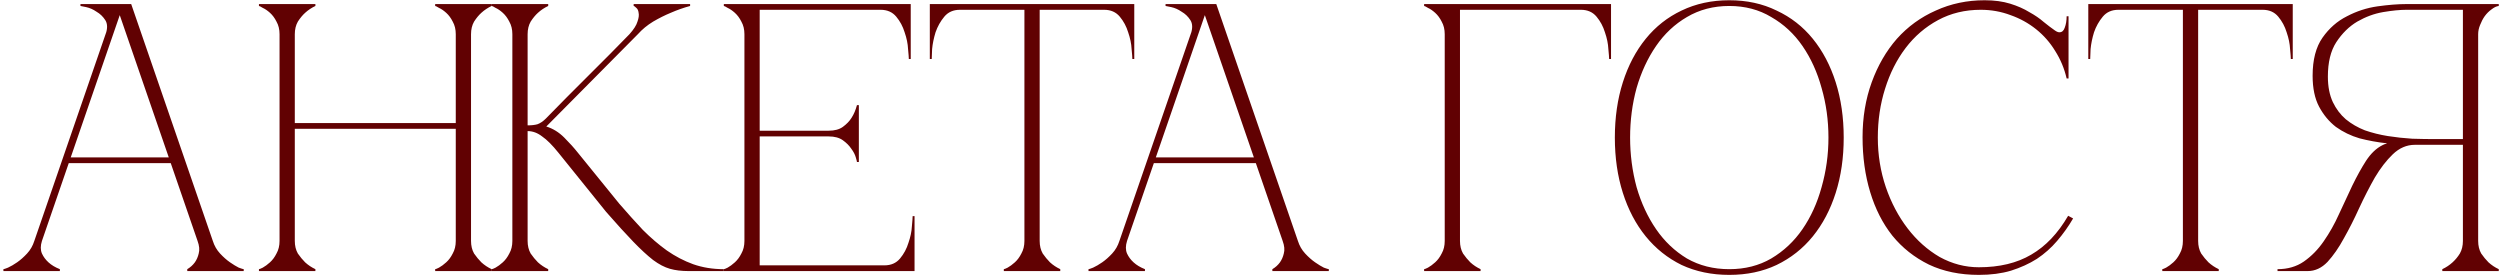 <?xml version="1.0" encoding="UTF-8"?> <svg xmlns="http://www.w3.org/2000/svg" width="426" height="47" viewBox="0 0 426 47" fill="none"><path d="M19.756 0.693H22.356L36.265 41.057H33.665L19.756 0.693ZM5.846 41.057L19.756 0.693H21.056L7.146 41.057H5.846ZM7.146 41.057C6.886 41.88 6.886 42.595 7.146 43.202C7.406 43.765 7.775 44.263 8.251 44.697C8.771 45.173 9.421 45.563 10.201 45.866V46.191H0.582V45.866C0.668 45.866 0.928 45.78 1.361 45.606C1.838 45.39 2.358 45.087 2.921 44.697C3.485 44.306 4.048 43.808 4.611 43.202C5.175 42.595 5.586 41.88 5.846 41.057H7.146ZM36.265 41.057C36.525 41.88 36.937 42.595 37.5 43.202C38.063 43.808 38.627 44.306 39.19 44.697C39.753 45.087 40.252 45.39 40.685 45.606C41.161 45.78 41.443 45.866 41.53 45.866V46.191H31.91V45.866C32.43 45.563 32.864 45.173 33.21 44.697C33.514 44.263 33.73 43.765 33.86 43.202C34.033 42.595 33.968 41.88 33.665 41.057H36.265ZM11.436 26.822H29.31V27.797H11.436V26.822ZM18.001 5.828C18.347 4.831 18.326 4.03 17.936 3.423C17.546 2.817 17.047 2.34 16.441 1.993C15.877 1.603 15.293 1.343 14.686 1.213C14.123 1.083 13.798 1.018 13.711 1.018V0.693H21.056L18.001 5.828ZM47.635 5.828C47.635 5.005 47.461 4.29 47.114 3.683C46.811 3.077 46.443 2.578 46.01 2.188C45.576 1.798 45.165 1.517 44.775 1.343C44.428 1.127 44.211 1.018 44.125 1.018V0.693H53.744V1.018C53.094 1.322 52.509 1.712 51.989 2.188C51.556 2.578 51.144 3.077 50.754 3.683C50.408 4.29 50.234 5.005 50.234 5.828V20.972H77.663V5.828C77.663 5.005 77.49 4.29 77.143 3.683C76.84 3.077 76.472 2.578 76.038 2.188C75.605 1.798 75.193 1.517 74.803 1.343C74.457 1.127 74.24 1.018 74.153 1.018V0.693H83.773V1.018C83.123 1.322 82.538 1.712 82.018 2.188C81.585 2.578 81.173 3.077 80.783 3.683C80.436 4.29 80.263 5.005 80.263 5.828V41.057C80.263 41.88 80.436 42.595 80.783 43.202C81.173 43.765 81.585 44.263 82.018 44.697C82.538 45.173 83.123 45.563 83.773 45.866V46.191H74.153V45.866C74.24 45.866 74.457 45.78 74.803 45.606C75.193 45.39 75.605 45.087 76.038 44.697C76.472 44.306 76.84 43.808 77.143 43.202C77.49 42.595 77.663 41.88 77.663 41.057V21.947H50.234V41.057C50.234 41.88 50.408 42.595 50.754 43.202C51.144 43.765 51.556 44.263 51.989 44.697C52.509 45.173 53.094 45.563 53.744 45.866V46.191H44.125V45.866C44.211 45.866 44.428 45.78 44.775 45.606C45.165 45.39 45.576 45.087 46.01 44.697C46.443 44.306 46.811 43.808 47.114 43.202C47.461 42.595 47.635 41.88 47.635 41.057V5.828ZM93.025 20.192C94.152 19.023 95.344 17.809 96.6 16.553C97.857 15.296 99.092 14.061 100.305 12.848C101.562 11.591 102.775 10.378 103.945 9.208C105.158 7.995 106.263 6.868 107.26 5.828C107.997 5.005 108.452 4.29 108.625 3.683C108.842 3.077 108.907 2.578 108.82 2.188C108.777 1.798 108.647 1.517 108.43 1.343C108.213 1.127 108.062 1.018 107.975 1.018V0.693H117.594V1.018C116.468 1.322 115.363 1.712 114.28 2.188C113.326 2.578 112.33 3.077 111.29 3.683C110.293 4.29 109.426 5.005 108.69 5.828L93.091 21.557C94.217 21.904 95.235 22.532 96.145 23.442C97.055 24.352 97.835 25.219 98.485 26.042L105.505 34.687C106.892 36.29 108.235 37.785 109.535 39.172C110.878 40.515 112.243 41.685 113.63 42.682C115.06 43.678 116.555 44.458 118.114 45.022C119.718 45.585 121.451 45.866 123.314 45.866V46.191H117.334C116.121 46.191 115.06 46.061 114.15 45.801C113.24 45.541 112.286 45.043 111.29 44.306C110.293 43.526 109.166 42.487 107.91 41.187C106.653 39.887 105.115 38.197 103.295 36.117L95.17 26.042C94.13 24.742 93.199 23.811 92.376 23.247C91.596 22.641 90.772 22.337 89.906 22.337V41.057C89.906 41.88 90.079 42.595 90.426 43.202C90.816 43.765 91.227 44.263 91.66 44.697C92.18 45.173 92.766 45.563 93.415 45.866V46.191H83.796V45.866C83.882 45.866 84.099 45.78 84.446 45.606C84.836 45.39 85.248 45.087 85.681 44.697C86.114 44.306 86.482 43.808 86.786 43.202C87.132 42.595 87.306 41.88 87.306 41.057V5.828C87.306 5.005 87.132 4.29 86.786 3.683C86.482 3.077 86.114 2.578 85.681 2.188C85.248 1.798 84.836 1.517 84.446 1.343C84.099 1.127 83.882 1.018 83.796 1.018V0.693H93.415V1.018C92.766 1.322 92.18 1.712 91.66 2.188C91.227 2.578 90.816 3.077 90.426 3.683C90.079 4.29 89.906 5.005 89.906 5.828V21.362C90.599 21.362 91.162 21.297 91.596 21.167C92.072 20.994 92.549 20.669 93.025 20.192ZM123.34 46.191V45.866C123.427 45.866 123.643 45.78 123.99 45.606C124.38 45.39 124.792 45.087 125.225 44.697C125.658 44.306 126.027 43.808 126.33 43.202C126.677 42.595 126.85 41.88 126.85 41.057V5.828C126.85 5.005 126.677 4.29 126.33 3.683C126.027 3.077 125.658 2.578 125.225 2.188C124.792 1.798 124.38 1.517 123.99 1.343C123.643 1.127 123.427 1.018 123.34 1.018V0.693H155.189V10.053H154.864C154.864 9.793 154.821 9.23 154.734 8.363C154.691 7.453 154.496 6.5 154.149 5.503C153.846 4.506 153.369 3.618 152.719 2.838C152.069 2.058 151.181 1.668 150.054 1.668H129.45V22.272H141.214C142.211 22.272 143.013 22.056 143.619 21.622C144.269 21.146 144.768 20.626 145.114 20.062C145.504 19.456 145.808 18.741 146.024 17.918H146.349V27.602H146.024C146.024 27.515 145.959 27.256 145.829 26.822C145.699 26.346 145.439 25.847 145.049 25.327C144.703 24.807 144.226 24.331 143.619 23.897C143.013 23.464 142.211 23.247 141.214 23.247H129.45V45.216H150.704C151.831 45.216 152.719 44.827 153.369 44.047C154.019 43.267 154.496 42.378 154.799 41.382C155.145 40.385 155.34 39.453 155.384 38.587C155.47 37.677 155.514 37.092 155.514 36.832H155.839V46.191H123.34ZM177.16 41.057C177.16 41.88 177.334 42.595 177.68 43.202C178.07 43.765 178.482 44.263 178.915 44.697C179.435 45.173 180.02 45.563 180.67 45.866V46.191H171.051V45.866C171.137 45.866 171.354 45.78 171.701 45.606C172.091 45.39 172.502 45.087 172.936 44.697C173.369 44.306 173.737 43.808 174.041 43.202C174.387 42.595 174.561 41.88 174.561 41.057H177.16ZM177.16 0.693V41.057H174.561V0.693H177.16ZM163.576 0.693H188.145V1.668H163.576V0.693ZM188.145 0.693H193.28V10.053H192.955C192.955 9.793 192.911 9.23 192.825 8.363C192.781 7.453 192.586 6.5 192.24 5.503C191.937 4.506 191.46 3.618 190.81 2.838C190.16 2.058 189.272 1.668 188.145 1.668V0.693ZM163.576 1.668C162.449 1.668 161.561 2.058 160.911 2.838C160.261 3.618 159.763 4.506 159.416 5.503C159.113 6.5 158.918 7.453 158.831 8.363C158.788 9.23 158.766 9.793 158.766 10.053H158.441V0.693H163.576V1.668ZM204.655 0.693H207.255L221.165 41.057H218.565L204.655 0.693ZM190.746 41.057L204.655 0.693H205.955L192.046 41.057H190.746ZM192.046 41.057C191.786 41.88 191.786 42.595 192.046 43.202C192.306 43.765 192.674 44.263 193.151 44.697C193.671 45.173 194.321 45.563 195.101 45.866V46.191H185.481V45.866C185.568 45.866 185.828 45.78 186.261 45.606C186.738 45.39 187.258 45.087 187.821 44.697C188.384 44.306 188.948 43.808 189.511 43.202C190.074 42.595 190.486 41.88 190.746 41.057H192.046ZM221.165 41.057C221.425 41.88 221.836 42.595 222.4 43.202C222.963 43.808 223.526 44.306 224.09 44.697C224.653 45.087 225.151 45.39 225.584 45.606C226.061 45.78 226.343 45.866 226.429 45.866V46.191H216.81V45.866C217.33 45.563 217.763 45.173 218.11 44.697C218.413 44.263 218.63 43.765 218.76 43.202C218.933 42.595 218.868 41.88 218.565 41.057H221.165ZM196.336 26.822H214.21V27.797H196.336V26.822ZM202.9 5.828C203.247 4.831 203.225 4.03 202.835 3.423C202.445 2.817 201.947 2.34 201.34 1.993C200.777 1.603 200.192 1.343 199.586 1.213C199.022 1.083 198.697 1.018 198.611 1.018V0.693H205.955L202.9 5.828ZM248.781 41.057C248.781 41.88 248.954 42.595 249.301 43.202C249.691 43.765 250.103 44.263 250.536 44.697C251.056 45.173 251.641 45.563 252.291 45.866V46.191H242.671V45.866C242.758 45.866 242.974 45.78 243.321 45.606C243.711 45.39 244.123 45.087 244.556 44.697C244.989 44.306 245.358 43.808 245.661 43.202C246.008 42.595 246.181 41.88 246.181 41.057H248.781ZM248.781 5.828V41.057H246.181V5.828H248.781ZM251.641 1.668H248.781V5.828H246.181C246.181 5.005 246.008 4.29 245.661 3.683C245.358 3.077 244.989 2.578 244.556 2.188C244.123 1.798 243.711 1.517 243.321 1.343C242.974 1.127 242.758 1.018 242.671 1.018V0.693H251.641H269.385V1.668H255.541H251.641ZM269.385 0.693H274.52V10.053H274.195C274.195 9.793 274.152 9.23 274.065 8.363C274.022 7.453 273.827 6.5 273.48 5.503C273.177 4.506 272.7 3.618 272.05 2.838C271.4 2.058 270.512 1.668 269.385 1.668V0.693ZM294.669 0.043C297.659 0.043 300.345 0.628 302.729 1.798C305.155 2.925 307.213 4.528 308.903 6.608C310.593 8.688 311.893 11.158 312.803 14.018C313.713 16.878 314.168 20.019 314.168 23.442C314.168 26.866 313.713 30.007 312.803 32.867C311.893 35.727 310.593 38.197 308.903 40.277C307.213 42.357 305.155 43.981 302.729 45.151C300.345 46.278 297.659 46.841 294.669 46.841C291.679 46.841 288.971 46.278 286.544 45.151C284.161 43.981 282.125 42.357 280.435 40.277C278.745 38.197 277.445 35.727 276.535 32.867C275.625 30.007 275.17 26.866 275.17 23.442C275.17 20.019 275.625 16.878 276.535 14.018C277.445 11.158 278.745 8.688 280.435 6.608C282.125 4.528 284.161 2.925 286.544 1.798C288.971 0.628 291.679 0.043 294.669 0.043ZM294.669 45.866C297.356 45.866 299.739 45.26 301.819 44.047C303.942 42.79 305.719 41.122 307.148 39.042C308.578 36.962 309.662 34.579 310.398 31.892C311.178 29.162 311.568 26.346 311.568 23.442C311.568 20.496 311.178 17.679 310.398 14.993C309.662 12.306 308.578 9.923 307.148 7.843C305.719 5.763 303.942 4.116 301.819 2.903C299.739 1.647 297.356 1.018 294.669 1.018C291.982 1.018 289.578 1.647 287.454 2.903C285.374 4.116 283.619 5.763 282.19 7.843C280.76 9.923 279.655 12.306 278.875 14.993C278.138 17.679 277.77 20.496 277.77 23.442C277.77 26.346 278.138 29.162 278.875 31.892C279.655 34.579 280.76 36.962 282.19 39.042C283.619 41.122 285.374 42.79 287.454 44.047C289.578 45.26 291.982 45.866 294.669 45.866ZM319.98 23.442C319.98 26.389 320.435 29.205 321.345 31.892C322.255 34.535 323.49 36.875 325.05 38.912C326.61 40.948 328.43 42.573 330.509 43.786C332.633 44.956 334.864 45.541 337.204 45.541C340.714 45.541 343.682 44.827 346.109 43.397C348.579 41.967 350.68 39.757 352.414 36.767L353.258 37.222C352.479 38.565 351.569 39.843 350.529 41.057C349.532 42.227 348.384 43.245 347.084 44.111C345.784 44.935 344.311 45.606 342.664 46.126C341.061 46.603 339.241 46.841 337.204 46.841C333.998 46.841 331.159 46.256 328.69 45.087C326.22 43.873 324.14 42.227 322.45 40.147C320.803 38.067 319.547 35.597 318.68 32.737C317.813 29.877 317.38 26.757 317.38 23.377C317.38 19.997 317.9 16.878 318.94 14.018C319.98 11.158 321.41 8.688 323.23 6.608C325.093 4.528 327.303 2.925 329.859 1.798C332.416 0.628 335.189 0.043 338.179 0.043C339.826 0.043 341.277 0.238 342.534 0.628C343.791 1.018 344.874 1.495 345.784 2.058C346.737 2.578 347.56 3.142 348.254 3.748C348.947 4.311 349.575 4.788 350.139 5.178C350.442 5.395 350.702 5.503 350.919 5.503C351.352 5.503 351.655 5.243 351.829 4.723C352.045 4.16 352.154 3.51 352.154 2.773H352.479V13.368H352.154C351.764 11.678 351.114 10.118 350.204 8.688C349.337 7.258 348.254 6.023 346.954 4.983C345.654 3.943 344.202 3.142 342.599 2.578C340.996 1.972 339.306 1.668 337.529 1.668C334.843 1.668 332.416 2.253 330.249 3.423C328.083 4.593 326.241 6.175 324.725 8.168C323.208 10.161 322.038 12.479 321.215 15.123C320.392 17.723 319.98 20.496 319.98 23.442ZM374.564 41.057C374.564 41.88 374.738 42.595 375.084 43.202C375.474 43.765 375.886 44.263 376.319 44.697C376.839 45.173 377.424 45.563 378.074 45.866V46.191H368.455V45.866C368.541 45.866 368.758 45.78 369.105 45.606C369.495 45.39 369.906 45.087 370.34 44.697C370.773 44.306 371.141 43.808 371.445 43.202C371.791 42.595 371.965 41.88 371.965 41.057H374.564ZM374.564 0.693V41.057H371.965V0.693H374.564ZM360.98 0.693H385.549V1.668H360.98V0.693ZM385.549 0.693H390.684V10.053H390.359C390.359 9.793 390.315 9.23 390.229 8.363C390.185 7.453 389.99 6.5 389.644 5.503C389.341 4.506 388.864 3.618 388.214 2.838C387.564 2.058 386.676 1.668 385.549 1.668V0.693ZM360.98 1.668C359.853 1.668 358.965 2.058 358.315 2.838C357.665 3.618 357.167 4.506 356.82 5.503C356.517 6.5 356.322 7.453 356.235 8.363C356.192 9.23 356.17 9.793 356.17 10.053H355.845V0.693H360.98V1.668ZM405.964 24.742C406.181 24.612 406.419 24.526 406.679 24.482V24.417C405.119 24.244 403.581 23.962 402.064 23.572C400.591 23.139 399.248 22.489 398.035 21.622C396.865 20.712 395.911 19.564 395.175 18.178C394.438 16.791 394.07 15.036 394.07 12.913C394.07 10.183 394.633 8.016 395.76 6.413C396.886 4.81 398.273 3.596 399.919 2.773C401.566 1.907 403.299 1.343 405.119 1.083C406.983 0.823 408.629 0.693 410.059 0.693H425.788V1.018C425.398 1.062 424.987 1.257 424.553 1.603C424.12 1.907 423.73 2.297 423.384 2.773C423.08 3.207 422.82 3.705 422.604 4.268C422.387 4.788 422.279 5.308 422.279 5.828V41.057C422.279 41.88 422.452 42.595 422.799 43.202C423.189 43.765 423.6 44.263 424.033 44.697C424.553 45.173 425.138 45.563 425.788 45.866V46.191H416.169V45.866C416.819 45.563 417.404 45.173 417.924 44.697C418.4 44.263 418.812 43.765 419.159 43.202C419.505 42.595 419.679 41.88 419.679 41.057V24.677H411.489C410.102 24.677 408.846 25.219 407.719 26.302C406.636 27.342 405.618 28.664 404.664 30.267C403.754 31.87 402.866 33.604 401.999 35.467C401.176 37.287 400.309 38.998 399.4 40.602C398.533 42.205 397.601 43.548 396.605 44.632C395.608 45.671 394.481 46.191 393.225 46.191H388.09V45.866C389.823 45.866 391.318 45.433 392.575 44.566C393.875 43.657 395.001 42.508 395.955 41.122C396.951 39.692 397.818 38.153 398.555 36.507C399.335 34.817 400.093 33.192 400.829 31.632C401.609 30.029 402.389 28.62 403.169 27.407C403.993 26.151 404.924 25.262 405.964 24.742ZM419.679 23.702V1.668H410.059C408.976 1.668 407.654 1.798 406.094 2.058C404.578 2.318 403.104 2.86 401.674 3.683C400.288 4.506 399.096 5.676 398.1 7.193C397.146 8.666 396.67 10.616 396.67 13.043C396.67 14.733 396.951 16.184 397.515 17.398C398.078 18.567 398.815 19.543 399.724 20.323C400.678 21.102 401.761 21.731 402.974 22.207C404.231 22.641 405.531 22.966 406.874 23.182C408.261 23.399 409.647 23.551 411.034 23.637C412.421 23.681 413.742 23.702 414.999 23.702H419.679Z" fill="#610102"></path></svg> 